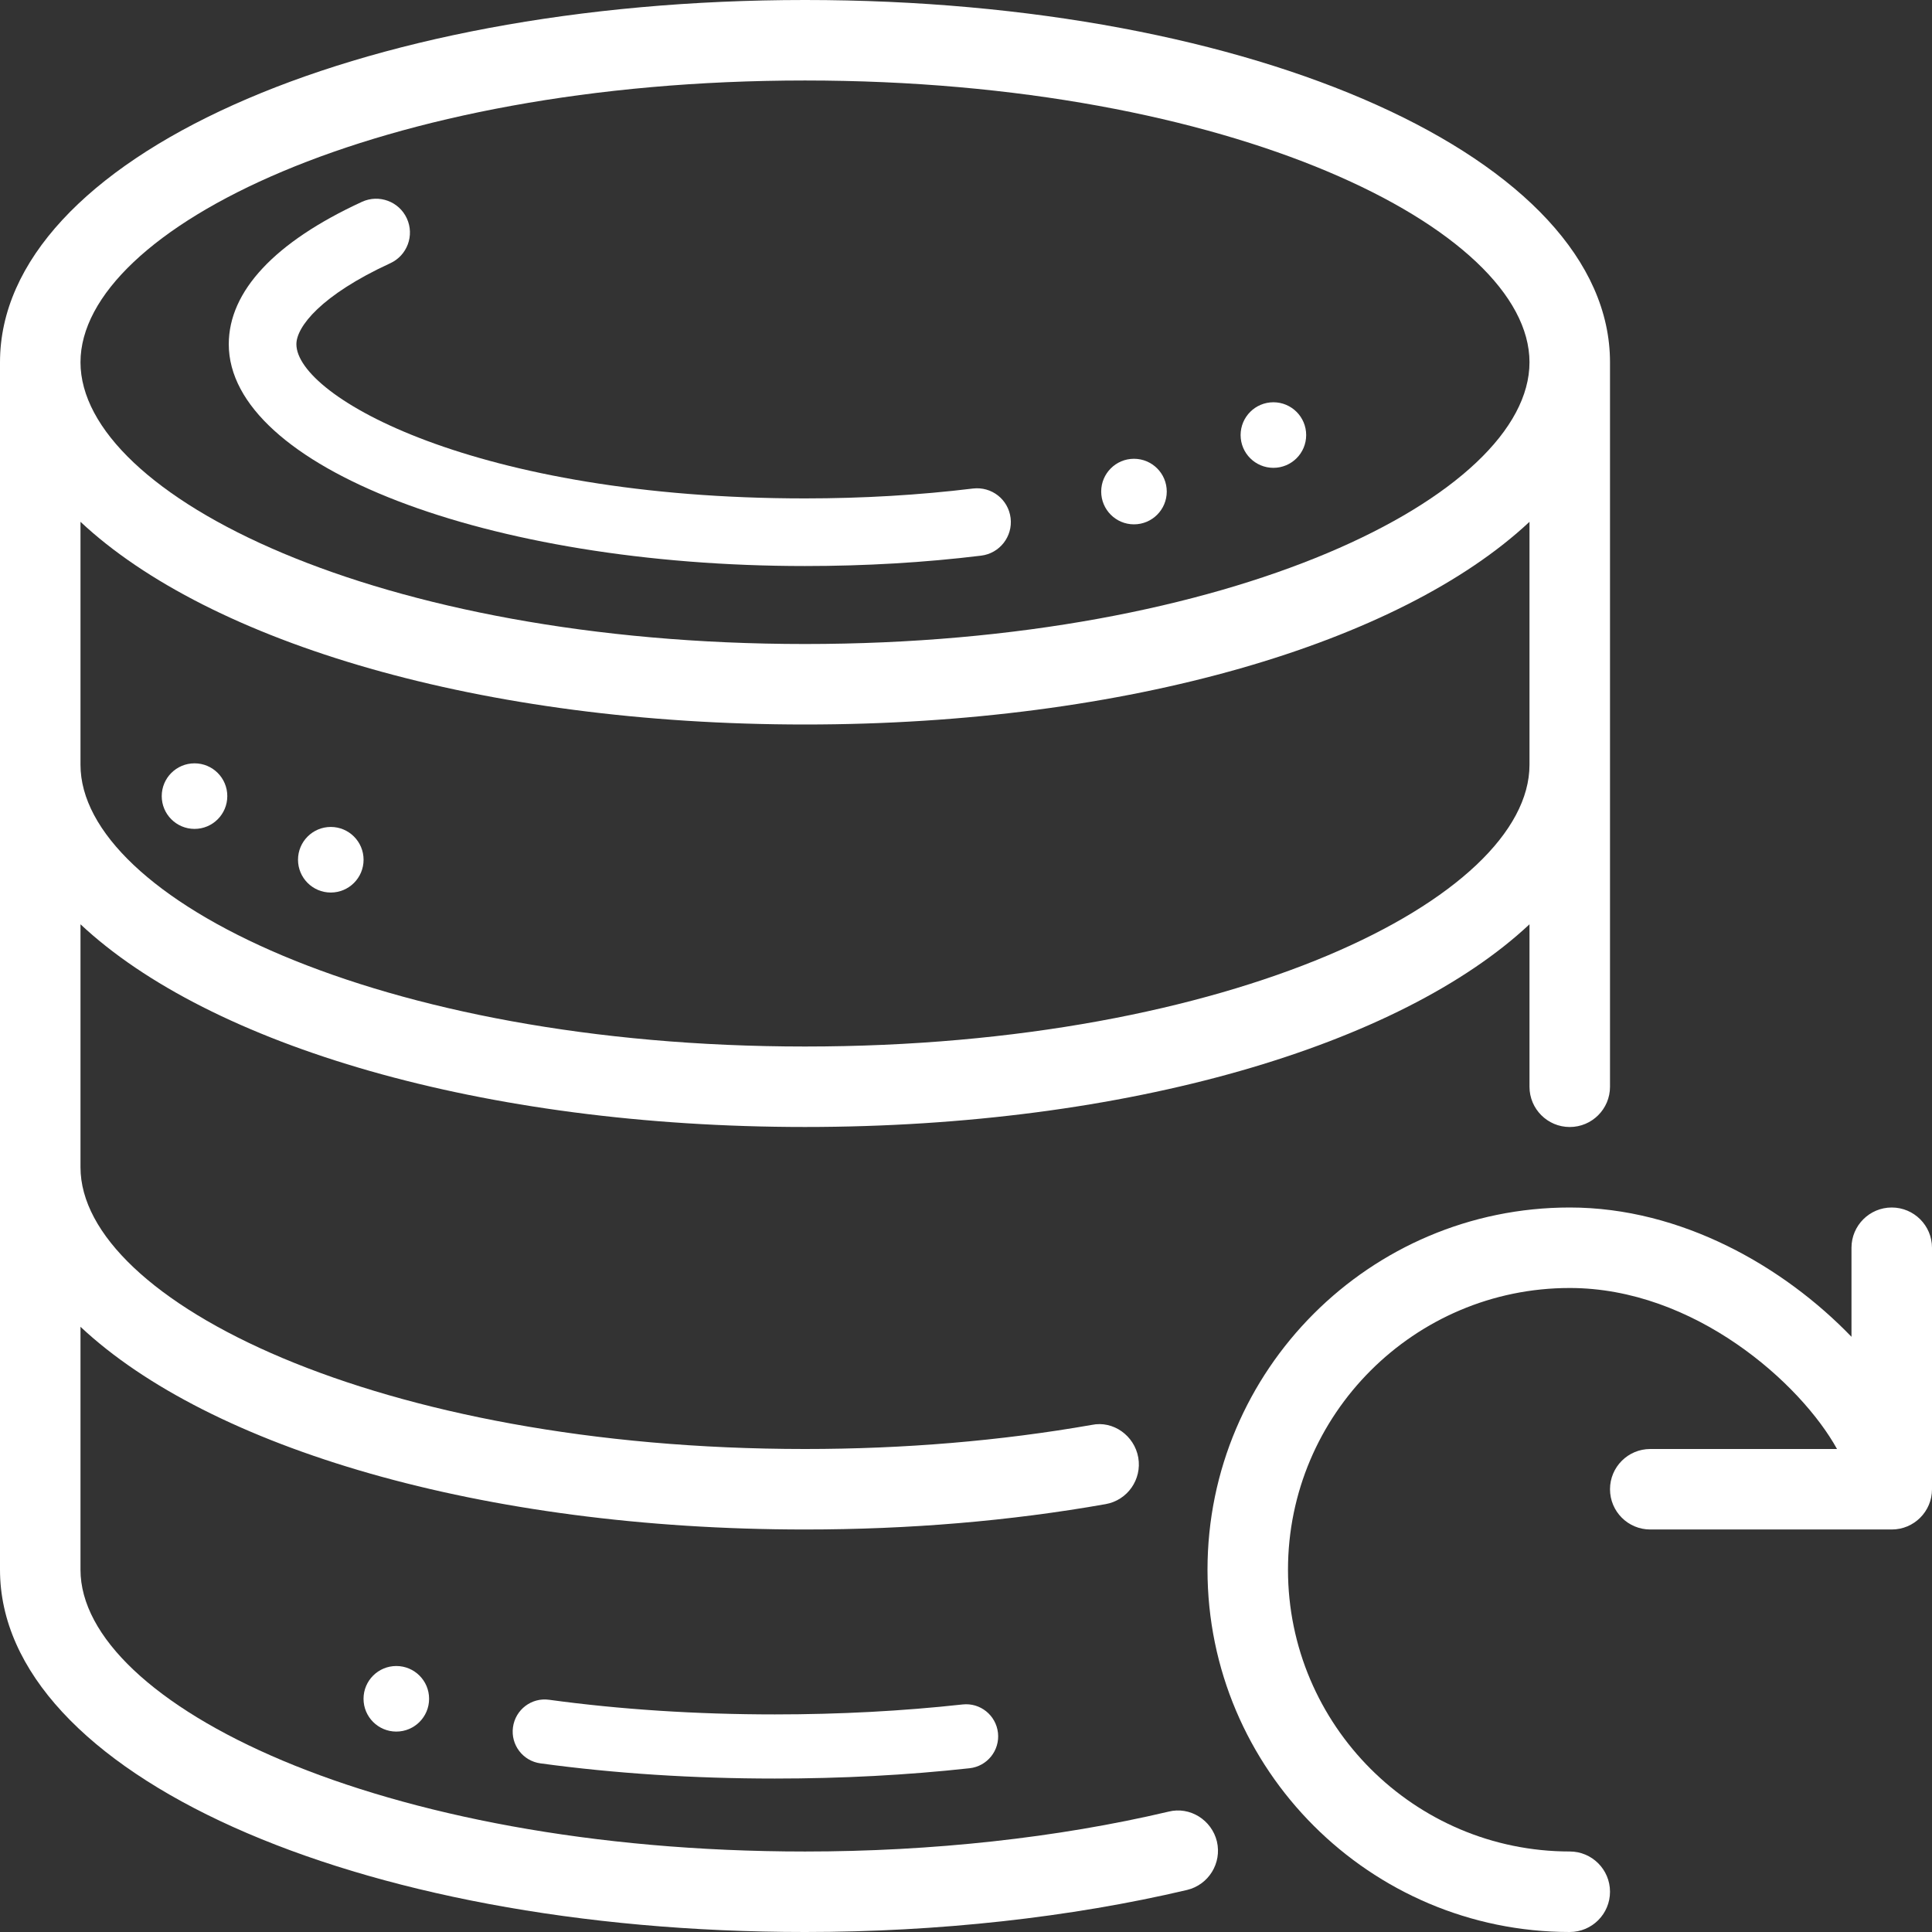 <svg width="80" height="80" viewBox="0 0 80 80" fill="none" xmlns="http://www.w3.org/2000/svg">
<rect x="0" y="0" width="80" height="80" fill="#333333" stroke="none"/>
<path d="M78.333 50C77.413 50 76.666 50.747 76.666 51.667V55.354C73.867 52.45 69.624 50 65 50C56.73 50 50 56.73 50 65C50 73.27 56.73 80 65 80C65.92 80 66.667 79.253 66.667 78.333C66.667 77.413 65.92 76.666 65 76.666C58.567 76.666 53.333 71.433 53.333 65C53.333 58.566 58.566 53.333 65 53.333C70.157 53.333 74.56 57.276 76.067 60H68.334C67.413 60 66.667 60.746 66.667 61.666C66.667 62.587 67.413 63.333 68.334 63.333H78.334C79.254 63.333 80 62.587 80 61.666V51.666C80 50.747 79.253 50 78.333 50Z" fill="white"/>
<path d="M48.383 75.017C43.803 76.097 38.6 76.667 33.333 76.667C15.653 76.667 3.333 70.517 3.333 65V54.94C8.676 59.947 19.95 63.333 33.333 63.333C37.636 63.333 41.824 62.983 45.78 62.283C46.687 62.123 47.29 61.26 47.133 60.353C46.974 59.45 46.1 58.813 45.203 59.003C41.437 59.663 37.444 60 33.333 60C15.653 60 3.333 53.85 3.333 48.333V38.273C8.676 43.28 19.95 46.666 33.333 46.666C46.717 46.666 57.99 43.279 63.333 38.273V45C63.333 45.92 64.08 46.667 65 46.667C65.92 46.667 66.667 45.92 66.667 45V15C66.667 6.59 52.024 0 33.334 0C14.644 0 0 6.59 0 15V65C0 73.41 14.643 80 33.333 80C38.853 80 44.32 79.397 49.15 78.26C50.043 78.047 50.6 77.153 50.39 76.253C50.176 75.363 49.274 74.79 48.383 75.017ZM33.333 3.333C51.013 3.333 63.333 9.483 63.333 15C63.333 20.517 51.013 26.667 33.333 26.667C15.653 26.667 3.333 20.517 3.333 15C3.333 9.483 15.653 3.333 33.333 3.333ZM3.333 21.607C8.677 26.613 19.95 30 33.333 30C46.717 30 57.99 26.613 63.333 21.607V31.667C63.333 37.184 51.013 43.334 33.333 43.334C15.653 43.334 3.333 37.184 3.333 31.667V21.607Z" fill="white"/>
<path d="M33.33 23.438C20.175 23.438 9.473 19.318 9.473 14.253C9.473 12.057 11.38 10.018 14.989 8.357C15.691 8.034 16.523 8.341 16.846 9.043C17.17 9.746 16.863 10.577 16.16 10.9C13.291 12.221 12.273 13.532 12.273 14.253C12.273 16.42 19.705 20.638 33.33 20.638C35.722 20.638 38.063 20.5 40.287 20.229C41.064 20.137 41.753 20.682 41.847 21.449C41.94 22.216 41.394 22.914 40.627 23.008C38.291 23.294 35.835 23.438 33.33 23.438Z" fill="white"/>
<path d="M32.083 73.646C28.711 73.646 25.446 73.435 22.378 73.017C21.651 72.918 21.142 72.249 21.241 71.522C21.34 70.794 22.008 70.282 22.737 70.384C25.686 70.786 28.831 70.99 32.083 70.99C34.757 70.99 37.373 70.851 39.858 70.578C40.588 70.496 41.243 71.024 41.324 71.753C41.404 72.483 40.878 73.139 40.148 73.219C37.567 73.503 34.853 73.646 32.083 73.646Z" fill="white"/>
<path d="M46.955 21.712C47.705 21.712 48.313 21.104 48.313 20.354C48.313 19.605 47.705 18.997 46.955 18.997C46.206 18.997 45.598 19.605 45.598 20.354C45.598 21.104 46.206 21.712 46.955 21.712Z" fill="white"/>
<path d="M52.729 19.372C53.478 19.372 54.086 18.765 54.086 18.015C54.086 17.265 53.478 16.657 52.729 16.657C51.979 16.657 51.371 17.265 51.371 18.015C51.371 18.765 51.979 19.372 52.729 19.372Z" fill="white"/>
<path d="M8.055 34.323C8.805 34.323 9.412 33.715 9.412 32.965C9.412 32.215 8.805 31.608 8.055 31.608C7.305 31.608 6.697 32.215 6.697 32.965C6.697 33.715 7.305 34.323 8.055 34.323Z" fill="white"/>
<path d="M13.697 36.958C14.447 36.958 15.055 36.35 15.055 35.6C15.055 34.85 14.447 34.242 13.697 34.242C12.948 34.242 12.34 34.85 12.34 35.6C12.34 36.35 12.948 36.958 13.697 36.958Z" fill="white"/>
<path d="M16.41 71.701C17.16 71.701 17.768 71.093 17.768 70.343C17.768 69.593 17.16 68.986 16.41 68.986C15.661 68.986 15.053 69.593 15.053 70.343C15.053 71.093 15.661 71.701 16.41 71.701Z" fill="white"/>
</svg>
